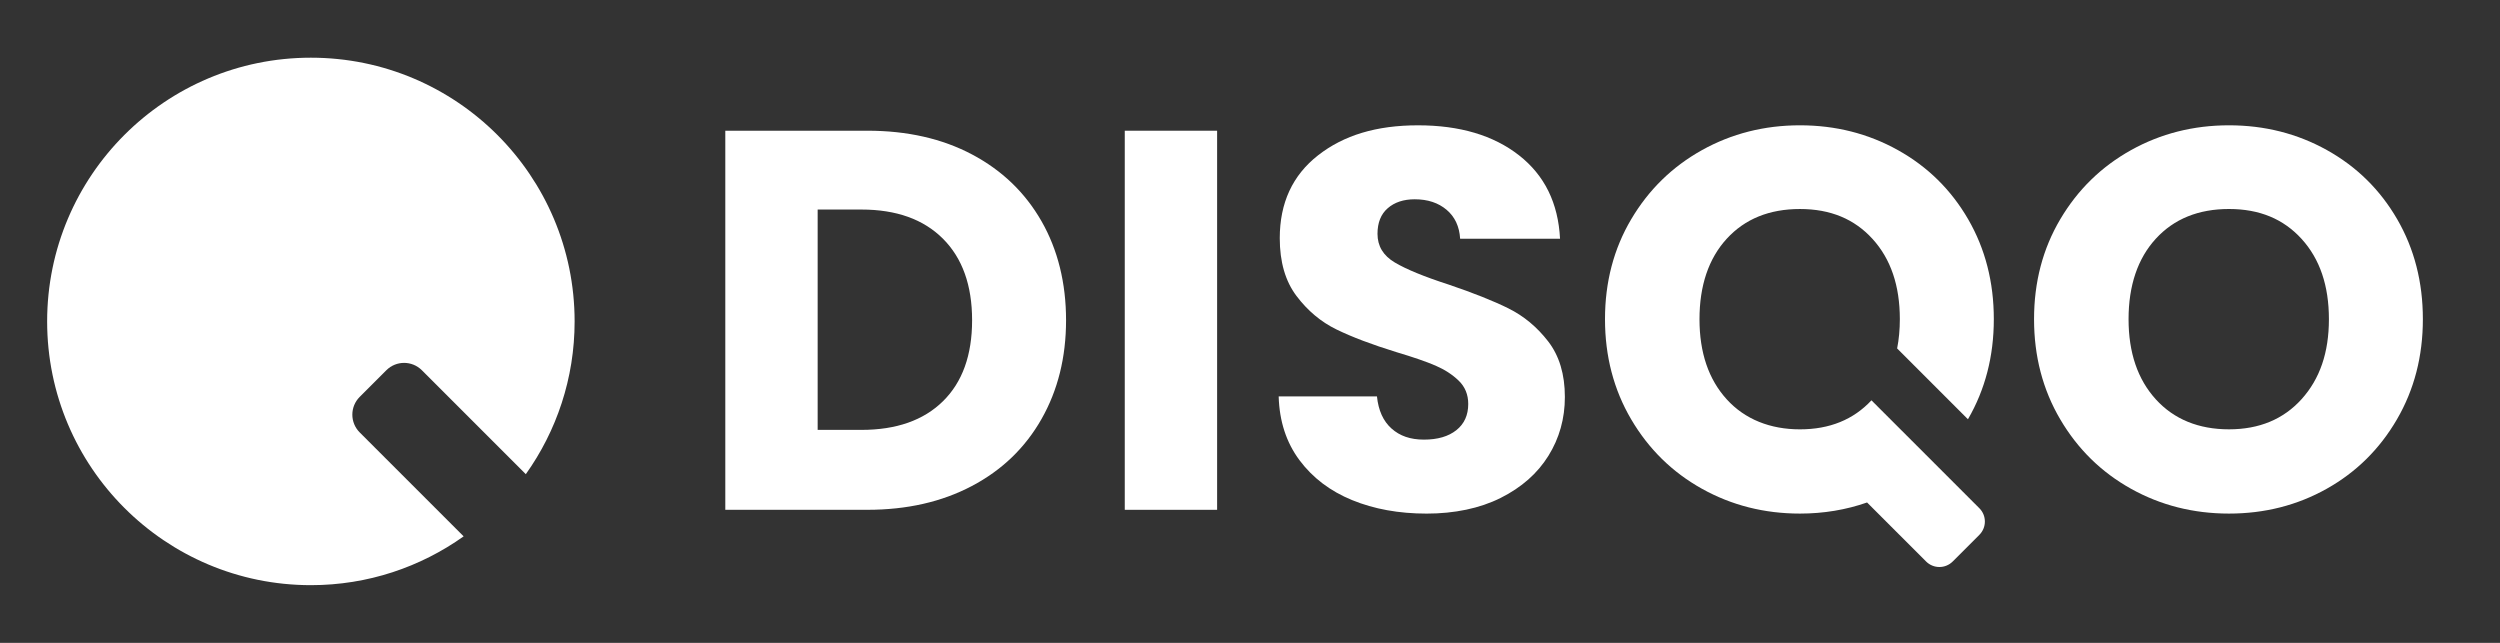 
<svg id="All" xmlns="http://www.w3.org/2000/svg" viewBox="0 0 1820 468"><rect x="0" y="0" width="1820" height="468" fill="#333333" stroke="none"/><defs><style>.cls-1{fill:#FFF;}.cls-2{fill:#FFF;}</style></defs><g id="Logo"><path class="cls-1" d="m261.86,314.8c-7.14-7.14-7.14-18.72,0-25.86l19.4-19.4c7.14-7.14,18.72-7.14,25.86,0l75.67,75.67c22.35-31.38,35.53-69.74,35.53-111.21,0-106.04-85.96-192-192-192S34.32,127.96,34.32,234s85.96,192,192,192c41.46,0,79.82-13.19,111.21-35.53l-75.67-75.67Z"/><g><path class="cls-2" d="m707.69,112.46c-21.76-11.53-47.17-17.3-76.27-17.3h-103.4v275.98h103.4c28.83,0,54.18-5.76,76.07-17.3,21.88-11.53,38.79-27.78,50.71-48.75,11.92-20.96,17.89-44.95,17.89-71.94s-5.96-51.31-17.89-72.14c-11.93-20.84-28.76-37.02-50.52-48.55Zm-21.23,179.66c-14.16,13.9-33.95,20.84-59.37,20.84h-31.84v-160.41h31.84c25.42,0,45.21,7.08,59.37,21.23,14.15,14.15,21.23,33.95,21.23,59.37s-7.08,45.08-21.23,58.97Z"/><rect class="cls-2" x="818.83" y="95.16" width="67.23" height="275.98"/><path class="cls-2" d="m1098.16,224.5c-11.14-5.5-25.62-11.26-43.44-17.3-17.83-5.76-30.93-11.13-39.32-16.12-8.39-4.98-12.58-11.92-12.58-20.84,0-8.12,2.49-14.35,7.47-18.67,4.97-4.32,11.53-6.49,19.66-6.49,9.43,0,17.16,2.56,23.2,7.67,6.02,5.11,9.3,12.13,9.83,21.04h72.73c-1.31-25.95-11.27-46.2-29.88-60.74-18.61-14.54-43.12-21.82-73.52-21.82s-54.12,7.28-72.73,21.82c-18.61,14.54-27.91,34.66-27.91,60.35,0,17.3,4.06,31.32,12.19,42.07,8.12,10.75,17.82,18.87,29.09,24.37,11.26,5.5,25.81,11,43.64,16.51,12.32,3.67,21.82,6.95,28.5,9.83,6.68,2.89,12.32,6.55,16.91,11.01,4.58,4.46,6.88,10.09,6.88,16.9,0,8.13-2.89,14.49-8.65,19.07-5.77,4.58-13.63,6.88-23.59,6.88s-17.56-2.69-23.59-8.06c-6.03-5.37-9.57-13.17-10.62-23.39h-71.55c.52,18.08,5.56,33.55,15.13,46.39,9.57,12.84,22.34,22.54,38.33,29.09,15.99,6.55,34.07,9.83,54.25,9.83s38.66-3.79,53.86-11.4c15.2-7.6,26.79-17.82,34.79-30.66,7.99-12.84,11.99-27.13,11.99-42.85,0-16.51-4.07-30.01-12.19-40.5-8.13-10.48-17.76-18.48-28.9-23.98Z"/><path class="cls-2" d="m1745.18,159.63c-12.45-21.49-29.49-38.27-51.11-50.33-21.62-12.05-45.41-18.08-71.36-18.08s-49.73,6.04-71.35,18.08c-21.62,12.06-38.79,28.83-51.5,50.33-12.71,21.49-19.07,45.74-19.07,72.73s6.35,51.31,19.07,72.93c12.71,21.62,29.88,38.47,51.5,50.52,21.62,12.06,45.41,18.08,71.35,18.08s49.66-6.02,71.16-18.08c21.49-12.05,38.53-28.9,51.11-50.52,12.58-21.62,18.87-45.93,18.87-72.93s-6.23-51.24-18.67-72.73Zm-69.58,130.91c-13.24,14.68-30.86,22.01-52.88,22.01s-40.04-7.27-53.27-21.82c-13.24-14.54-19.86-34.01-19.86-58.38s6.62-44.16,19.86-58.58c13.23-14.41,30.99-21.62,53.27-21.62s39.64,7.28,52.88,21.82c13.23,14.54,19.85,34,19.85,58.38s-6.62,43.51-19.85,58.19Z"/><path class="cls-2" d="m1432.67,305.22c12.55-21.6,18.83-45.89,18.83-72.86s-6.23-51.24-18.67-72.73c-12.45-21.49-29.49-38.27-51.11-50.33-21.62-12.05-45.41-18.08-71.36-18.08s-49.73,6.04-71.35,18.08c-21.62,12.06-38.79,28.83-51.5,50.33-12.71,21.49-19.07,45.74-19.07,72.73s6.35,51.31,19.07,72.93c12.71,21.62,29.88,38.47,51.5,50.52,21.62,12.06,45.41,18.08,71.35,18.08,17.29,0,33.56-2.74,48.87-8.09l42.96,42.96c5.36,5.36,14.04,5.36,19.39,0l19.39-19.39c5.36-5.36,5.36-14.04,0-19.39l-78.55-78.55h0c-13.14,14.09-30.49,21.13-52.06,21.13s-40.04-7.27-53.27-21.82c-13.24-14.54-19.86-34.01-19.86-58.38s6.62-44.16,19.86-58.58c13.23-14.41,30.99-21.62,53.27-21.62s39.64,7.28,52.88,21.82c13.23,14.54,19.85,34,19.85,58.38,0,7.57-.67,14.67-1.97,21.31l51.55,51.55Z"/></g></g></svg>